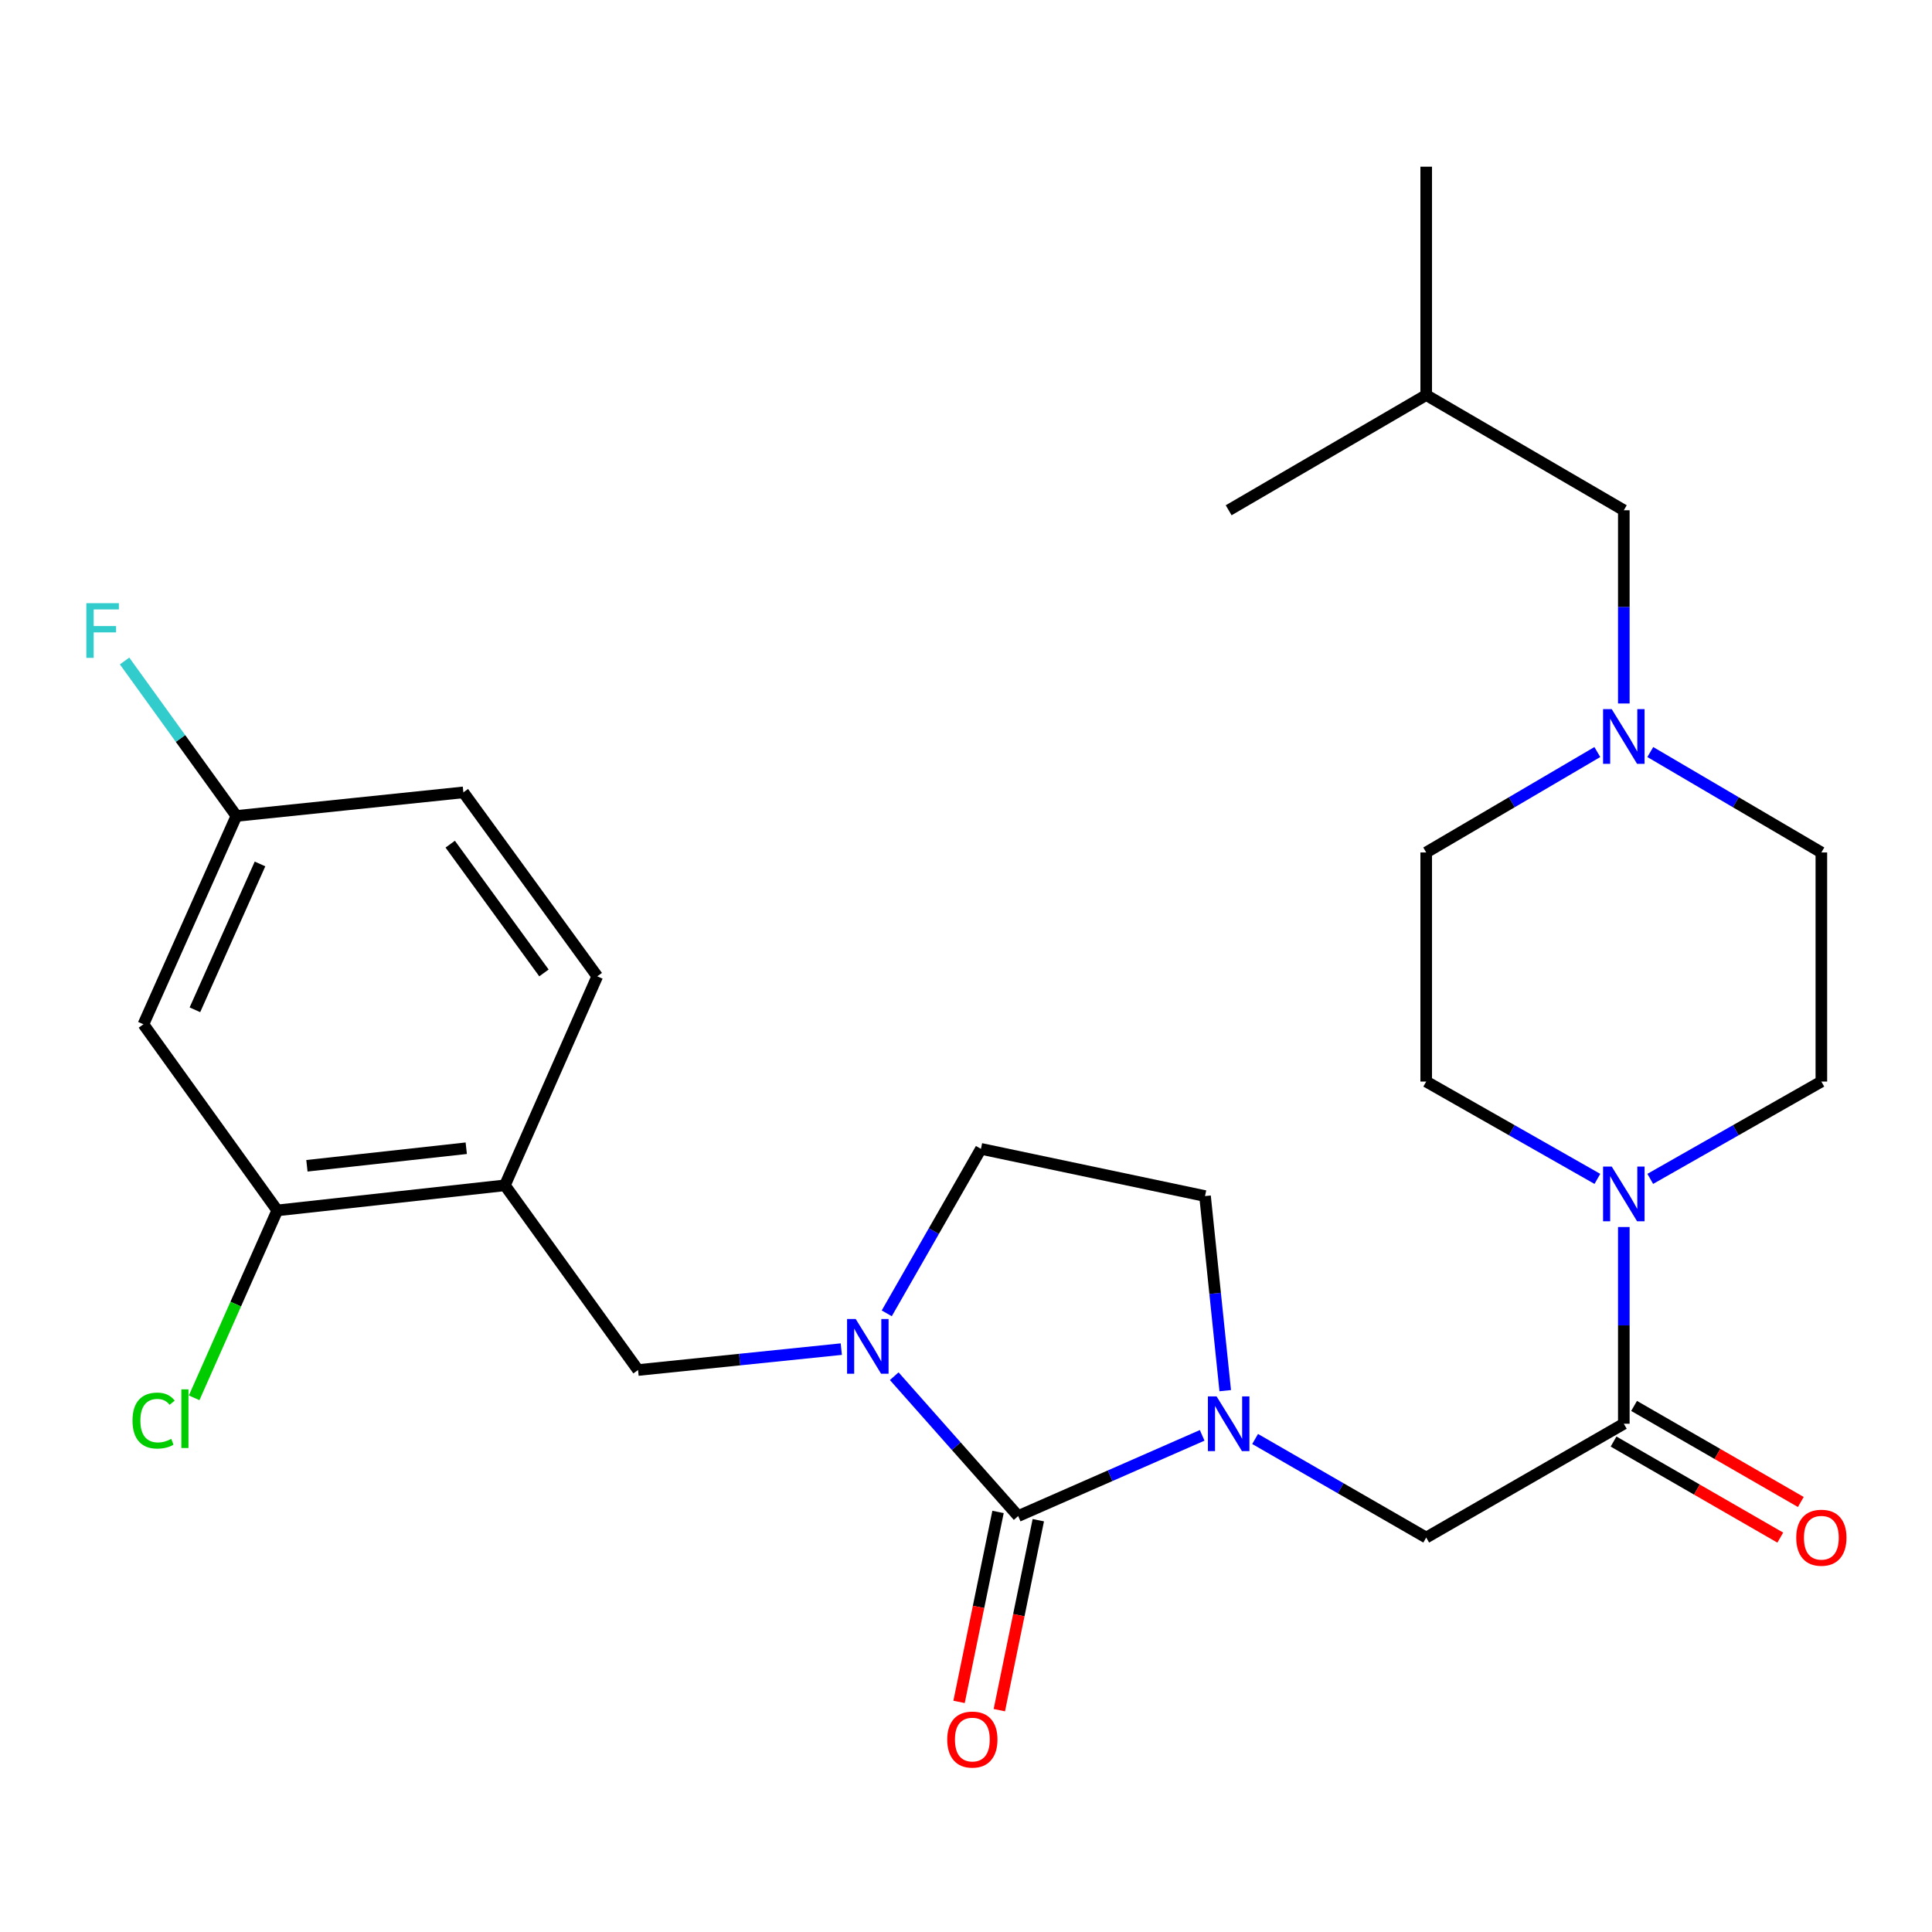 <?xml version='1.0' encoding='iso-8859-1'?>
<svg version='1.1' baseProfile='full'
              xmlns='http://www.w3.org/2000/svg'
                      xmlns:rdkit='http://www.rdkit.org/xml'
                      xmlns:xlink='http://www.w3.org/1999/xlink'
                  xml:space='preserve'
width='1000px' height='1000px' viewBox='0 0 1000 1000'>
<!-- END OF HEADER -->
<rect style='opacity:1.0;fill:#FFFFFF;stroke:none' width='1000' height='1000' x='0' y='0'> </rect>
<path class='bond-0' d='M 527.004,784.713 L 574.623,763.826' style='fill:none;fill-rule:evenodd;stroke:#000000;stroke-width:6px;stroke-linecap:butt;stroke-linejoin:miter;stroke-opacity:1' />
<path class='bond-0' d='M 574.623,763.826 L 622.241,742.939' style='fill:none;fill-rule:evenodd;stroke:#0000FF;stroke-width:6px;stroke-linecap:butt;stroke-linejoin:miter;stroke-opacity:1' />
<path class='bond-1' d='M 527.004,784.713 L 494.931,748.517' style='fill:none;fill-rule:evenodd;stroke:#000000;stroke-width:6px;stroke-linecap:butt;stroke-linejoin:miter;stroke-opacity:1' />
<path class='bond-1' d='M 494.931,748.517 L 462.857,712.321' style='fill:none;fill-rule:evenodd;stroke:#0000FF;stroke-width:6px;stroke-linecap:butt;stroke-linejoin:miter;stroke-opacity:1' />
<path class='bond-12' d='M 516.58,782.574 L 506.493,831.737' style='fill:none;fill-rule:evenodd;stroke:#000000;stroke-width:6px;stroke-linecap:butt;stroke-linejoin:miter;stroke-opacity:1' />
<path class='bond-12' d='M 506.493,831.737 L 496.406,880.9' style='fill:none;fill-rule:evenodd;stroke:#FF0000;stroke-width:6px;stroke-linecap:butt;stroke-linejoin:miter;stroke-opacity:1' />
<path class='bond-12' d='M 537.428,786.852 L 527.341,836.014' style='fill:none;fill-rule:evenodd;stroke:#000000;stroke-width:6px;stroke-linecap:butt;stroke-linejoin:miter;stroke-opacity:1' />
<path class='bond-12' d='M 527.341,836.014 L 517.254,885.177' style='fill:none;fill-rule:evenodd;stroke:#FF0000;stroke-width:6px;stroke-linecap:butt;stroke-linejoin:miter;stroke-opacity:1' />
<path class='bond-4' d='M 649.645,744.812 L 693.924,770.325' style='fill:none;fill-rule:evenodd;stroke:#0000FF;stroke-width:6px;stroke-linecap:butt;stroke-linejoin:miter;stroke-opacity:1' />
<path class='bond-4' d='M 693.924,770.325 L 738.203,795.838' style='fill:none;fill-rule:evenodd;stroke:#000000;stroke-width:6px;stroke-linecap:butt;stroke-linejoin:miter;stroke-opacity:1' />
<path class='bond-10' d='M 634.177,719.801 L 628.948,669.441' style='fill:none;fill-rule:evenodd;stroke:#0000FF;stroke-width:6px;stroke-linecap:butt;stroke-linejoin:miter;stroke-opacity:1' />
<path class='bond-10' d='M 628.948,669.441 L 623.718,619.081' style='fill:none;fill-rule:evenodd;stroke:#000000;stroke-width:6px;stroke-linecap:butt;stroke-linejoin:miter;stroke-opacity:1' />
<path class='bond-6' d='M 435.455,698.303 L 382.854,703.715' style='fill:none;fill-rule:evenodd;stroke:#0000FF;stroke-width:6px;stroke-linecap:butt;stroke-linejoin:miter;stroke-opacity:1' />
<path class='bond-6' d='M 382.854,703.715 L 330.254,709.127' style='fill:none;fill-rule:evenodd;stroke:#000000;stroke-width:6px;stroke-linecap:butt;stroke-linejoin:miter;stroke-opacity:1' />
<path class='bond-11' d='M 458.979,679.784 L 483.356,637.213' style='fill:none;fill-rule:evenodd;stroke:#0000FF;stroke-width:6px;stroke-linecap:butt;stroke-linejoin:miter;stroke-opacity:1' />
<path class='bond-11' d='M 483.356,637.213 L 507.732,594.643' style='fill:none;fill-rule:evenodd;stroke:#000000;stroke-width:6px;stroke-linecap:butt;stroke-linejoin:miter;stroke-opacity:1' />
<path class='bond-2' d='M 840.485,736.923 L 738.203,795.838' style='fill:none;fill-rule:evenodd;stroke:#000000;stroke-width:6px;stroke-linecap:butt;stroke-linejoin:miter;stroke-opacity:1' />
<path class='bond-3' d='M 840.485,736.923 L 840.485,686.014' style='fill:none;fill-rule:evenodd;stroke:#000000;stroke-width:6px;stroke-linecap:butt;stroke-linejoin:miter;stroke-opacity:1' />
<path class='bond-3' d='M 840.485,686.014 L 840.485,635.104' style='fill:none;fill-rule:evenodd;stroke:#0000FF;stroke-width:6px;stroke-linecap:butt;stroke-linejoin:miter;stroke-opacity:1' />
<path class='bond-13' d='M 835.173,746.143 L 878.321,771.006' style='fill:none;fill-rule:evenodd;stroke:#000000;stroke-width:6px;stroke-linecap:butt;stroke-linejoin:miter;stroke-opacity:1' />
<path class='bond-13' d='M 878.321,771.006 L 921.47,795.868' style='fill:none;fill-rule:evenodd;stroke:#FF0000;stroke-width:6px;stroke-linecap:butt;stroke-linejoin:miter;stroke-opacity:1' />
<path class='bond-13' d='M 845.798,727.703 L 888.946,752.566' style='fill:none;fill-rule:evenodd;stroke:#000000;stroke-width:6px;stroke-linecap:butt;stroke-linejoin:miter;stroke-opacity:1' />
<path class='bond-13' d='M 888.946,752.566 L 932.095,777.428' style='fill:none;fill-rule:evenodd;stroke:#FF0000;stroke-width:6px;stroke-linecap:butt;stroke-linejoin:miter;stroke-opacity:1' />
<path class='bond-14' d='M 854.166,610.188 L 898.449,585' style='fill:none;fill-rule:evenodd;stroke:#0000FF;stroke-width:6px;stroke-linecap:butt;stroke-linejoin:miter;stroke-opacity:1' />
<path class='bond-14' d='M 898.449,585 L 942.733,559.811' style='fill:none;fill-rule:evenodd;stroke:#000000;stroke-width:6px;stroke-linecap:butt;stroke-linejoin:miter;stroke-opacity:1' />
<path class='bond-15' d='M 826.804,610.19 L 782.503,585.001' style='fill:none;fill-rule:evenodd;stroke:#0000FF;stroke-width:6px;stroke-linecap:butt;stroke-linejoin:miter;stroke-opacity:1' />
<path class='bond-15' d='M 782.503,585.001 L 738.203,559.811' style='fill:none;fill-rule:evenodd;stroke:#000000;stroke-width:6px;stroke-linecap:butt;stroke-linejoin:miter;stroke-opacity:1' />
<path class='bond-5' d='M 261.336,613.524 L 330.254,709.127' style='fill:none;fill-rule:evenodd;stroke:#000000;stroke-width:6px;stroke-linecap:butt;stroke-linejoin:miter;stroke-opacity:1' />
<path class='bond-7' d='M 261.336,613.524 L 143.518,626.506' style='fill:none;fill-rule:evenodd;stroke:#000000;stroke-width:6px;stroke-linecap:butt;stroke-linejoin:miter;stroke-opacity:1' />
<path class='bond-7' d='M 241.333,594.318 L 158.86,603.405' style='fill:none;fill-rule:evenodd;stroke:#000000;stroke-width:6px;stroke-linecap:butt;stroke-linejoin:miter;stroke-opacity:1' />
<path class='bond-16' d='M 261.336,613.524 L 309.149,505.342' style='fill:none;fill-rule:evenodd;stroke:#000000;stroke-width:6px;stroke-linecap:butt;stroke-linejoin:miter;stroke-opacity:1' />
<path class='bond-9' d='M 143.518,626.506 L 74.234,530.171' style='fill:none;fill-rule:evenodd;stroke:#000000;stroke-width:6px;stroke-linecap:butt;stroke-linejoin:miter;stroke-opacity:1' />
<path class='bond-21' d='M 143.518,626.506 L 122.005,675.01' style='fill:none;fill-rule:evenodd;stroke:#000000;stroke-width:6px;stroke-linecap:butt;stroke-linejoin:miter;stroke-opacity:1' />
<path class='bond-21' d='M 122.005,675.01 L 100.493,723.514' style='fill:none;fill-rule:evenodd;stroke:#00CC00;stroke-width:6px;stroke-linecap:butt;stroke-linejoin:miter;stroke-opacity:1' />
<path class='bond-8' d='M 826.78,389.253 L 782.491,415.244' style='fill:none;fill-rule:evenodd;stroke:#0000FF;stroke-width:6px;stroke-linecap:butt;stroke-linejoin:miter;stroke-opacity:1' />
<path class='bond-8' d='M 782.491,415.244 L 738.203,441.236' style='fill:none;fill-rule:evenodd;stroke:#000000;stroke-width:6px;stroke-linecap:butt;stroke-linejoin:miter;stroke-opacity:1' />
<path class='bond-20' d='M 840.485,364.122 L 840.485,314.117' style='fill:none;fill-rule:evenodd;stroke:#0000FF;stroke-width:6px;stroke-linecap:butt;stroke-linejoin:miter;stroke-opacity:1' />
<path class='bond-20' d='M 840.485,314.117 L 840.485,264.112' style='fill:none;fill-rule:evenodd;stroke:#000000;stroke-width:6px;stroke-linecap:butt;stroke-linejoin:miter;stroke-opacity:1' />
<path class='bond-29' d='M 854.189,389.255 L 898.461,415.246' style='fill:none;fill-rule:evenodd;stroke:#0000FF;stroke-width:6px;stroke-linecap:butt;stroke-linejoin:miter;stroke-opacity:1' />
<path class='bond-29' d='M 898.461,415.246 L 942.733,441.236' style='fill:none;fill-rule:evenodd;stroke:#000000;stroke-width:6px;stroke-linecap:butt;stroke-linejoin:miter;stroke-opacity:1' />
<path class='bond-28' d='M 74.234,530.171 L 122.366,422.331' style='fill:none;fill-rule:evenodd;stroke:#000000;stroke-width:6px;stroke-linecap:butt;stroke-linejoin:miter;stroke-opacity:1' />
<path class='bond-28' d='M 100.888,522.669 L 134.58,447.181' style='fill:none;fill-rule:evenodd;stroke:#000000;stroke-width:6px;stroke-linecap:butt;stroke-linejoin:miter;stroke-opacity:1' />
<path class='bond-27' d='M 623.718,619.081 L 507.732,594.643' style='fill:none;fill-rule:evenodd;stroke:#000000;stroke-width:6px;stroke-linecap:butt;stroke-linejoin:miter;stroke-opacity:1' />
<path class='bond-18' d='M 942.733,559.811 L 942.733,441.236' style='fill:none;fill-rule:evenodd;stroke:#000000;stroke-width:6px;stroke-linecap:butt;stroke-linejoin:miter;stroke-opacity:1' />
<path class='bond-19' d='M 738.203,559.811 L 738.203,441.236' style='fill:none;fill-rule:evenodd;stroke:#000000;stroke-width:6px;stroke-linecap:butt;stroke-linejoin:miter;stroke-opacity:1' />
<path class='bond-22' d='M 309.149,505.342 L 239.842,410.129' style='fill:none;fill-rule:evenodd;stroke:#000000;stroke-width:6px;stroke-linecap:butt;stroke-linejoin:miter;stroke-opacity:1' />
<path class='bond-22' d='M 281.547,503.585 L 233.032,436.936' style='fill:none;fill-rule:evenodd;stroke:#000000;stroke-width:6px;stroke-linecap:butt;stroke-linejoin:miter;stroke-opacity:1' />
<path class='bond-17' d='M 122.366,422.331 L 239.842,410.129' style='fill:none;fill-rule:evenodd;stroke:#000000;stroke-width:6px;stroke-linecap:butt;stroke-linejoin:miter;stroke-opacity:1' />
<path class='bond-23' d='M 122.366,422.331 L 93.425,382.23' style='fill:none;fill-rule:evenodd;stroke:#000000;stroke-width:6px;stroke-linecap:butt;stroke-linejoin:miter;stroke-opacity:1' />
<path class='bond-23' d='M 93.425,382.23 L 64.484,342.129' style='fill:none;fill-rule:evenodd;stroke:#33CCCC;stroke-width:6px;stroke-linecap:butt;stroke-linejoin:miter;stroke-opacity:1' />
<path class='bond-24' d='M 840.485,264.112 L 738.203,204.488' style='fill:none;fill-rule:evenodd;stroke:#000000;stroke-width:6px;stroke-linecap:butt;stroke-linejoin:miter;stroke-opacity:1' />
<path class='bond-25' d='M 738.203,204.488 L 738.203,86.279' style='fill:none;fill-rule:evenodd;stroke:#000000;stroke-width:6px;stroke-linecap:butt;stroke-linejoin:miter;stroke-opacity:1' />
<path class='bond-26' d='M 738.203,204.488 L 635.955,264.112' style='fill:none;fill-rule:evenodd;stroke:#000000;stroke-width:6px;stroke-linecap:butt;stroke-linejoin:miter;stroke-opacity:1' />
<path  class='atom-1' d='M 629.695 722.763
L 638.975 737.763
Q 639.895 739.243, 641.375 741.923
Q 642.855 744.603, 642.935 744.763
L 642.935 722.763
L 646.695 722.763
L 646.695 751.083
L 642.815 751.083
L 632.855 734.683
Q 631.695 732.763, 630.455 730.563
Q 629.255 728.363, 628.895 727.683
L 628.895 751.083
L 625.215 751.083
L 625.215 722.763
L 629.695 722.763
' fill='#0000FF'/>
<path  class='atom-2' d='M 442.924 682.73
L 452.204 697.73
Q 453.124 699.21, 454.604 701.89
Q 456.084 704.57, 456.164 704.73
L 456.164 682.73
L 459.924 682.73
L 459.924 711.05
L 456.044 711.05
L 446.084 694.65
Q 444.924 692.73, 443.684 690.53
Q 442.484 688.33, 442.124 687.65
L 442.124 711.05
L 438.444 711.05
L 438.444 682.73
L 442.924 682.73
' fill='#0000FF'/>
<path  class='atom-4' d='M 834.225 603.81
L 843.505 618.81
Q 844.425 620.29, 845.905 622.97
Q 847.385 625.65, 847.465 625.81
L 847.465 603.81
L 851.225 603.81
L 851.225 632.13
L 847.345 632.13
L 837.385 615.73
Q 836.225 613.81, 834.985 611.61
Q 833.785 609.41, 833.425 608.73
L 833.425 632.13
L 829.745 632.13
L 829.745 603.81
L 834.225 603.81
' fill='#0000FF'/>
<path  class='atom-9' d='M 834.225 367.05
L 843.505 382.05
Q 844.425 383.53, 845.905 386.21
Q 847.385 388.89, 847.465 389.05
L 847.465 367.05
L 851.225 367.05
L 851.225 395.37
L 847.345 395.37
L 837.385 378.97
Q 836.225 377.05, 834.985 374.85
Q 833.785 372.65, 833.425 371.97
L 833.425 395.37
L 829.745 395.37
L 829.745 367.05
L 834.225 367.05
' fill='#0000FF'/>
<path  class='atom-13' d='M 490.287 900.389
Q 490.287 893.589, 493.647 889.789
Q 497.007 885.989, 503.287 885.989
Q 509.567 885.989, 512.927 889.789
Q 516.287 893.589, 516.287 900.389
Q 516.287 907.269, 512.887 911.189
Q 509.487 915.069, 503.287 915.069
Q 497.047 915.069, 493.647 911.189
Q 490.287 907.309, 490.287 900.389
M 503.287 911.869
Q 507.607 911.869, 509.927 908.989
Q 512.287 906.069, 512.287 900.389
Q 512.287 894.829, 509.927 892.029
Q 507.607 889.189, 503.287 889.189
Q 498.967 889.189, 496.607 891.989
Q 494.287 894.789, 494.287 900.389
Q 494.287 906.109, 496.607 908.989
Q 498.967 911.869, 503.287 911.869
' fill='#FF0000'/>
<path  class='atom-14' d='M 929.733 795.918
Q 929.733 789.118, 933.093 785.318
Q 936.453 781.518, 942.733 781.518
Q 949.013 781.518, 952.373 785.318
Q 955.733 789.118, 955.733 795.918
Q 955.733 802.798, 952.333 806.718
Q 948.933 810.598, 942.733 810.598
Q 936.493 810.598, 933.093 806.718
Q 929.733 802.838, 929.733 795.918
M 942.733 807.398
Q 947.053 807.398, 949.373 804.518
Q 951.733 801.598, 951.733 795.918
Q 951.733 790.358, 949.373 787.558
Q 947.053 784.718, 942.733 784.718
Q 938.413 784.718, 936.053 787.518
Q 933.733 790.318, 933.733 795.918
Q 933.733 801.638, 936.053 804.518
Q 938.413 807.398, 942.733 807.398
' fill='#FF0000'/>
<path  class='atom-22' d='M 68.585 735.29
Q 68.585 728.25, 71.865 724.57
Q 75.185 720.85, 81.465 720.85
Q 87.305 720.85, 90.425 724.97
L 87.785 727.13
Q 85.505 724.13, 81.465 724.13
Q 77.185 724.13, 74.905 727.01
Q 72.665 729.85, 72.665 735.29
Q 72.665 740.89, 74.985 743.77
Q 77.345 746.65, 81.905 746.65
Q 85.025 746.65, 88.665 744.77
L 89.785 747.77
Q 88.305 748.73, 86.065 749.29
Q 83.825 749.85, 81.345 749.85
Q 75.185 749.85, 71.865 746.09
Q 68.585 742.33, 68.585 735.29
' fill='#00CC00'/>
<path  class='atom-22' d='M 93.865 719.13
L 97.545 719.13
L 97.545 749.49
L 93.865 749.49
L 93.865 719.13
' fill='#00CC00'/>
<path  class='atom-24' d='M 44.686 312.202
L 61.526 312.202
L 61.526 315.442
L 48.486 315.442
L 48.486 324.042
L 60.086 324.042
L 60.086 327.322
L 48.486 327.322
L 48.486 340.522
L 44.686 340.522
L 44.686 312.202
' fill='#33CCCC'/>
</svg>
